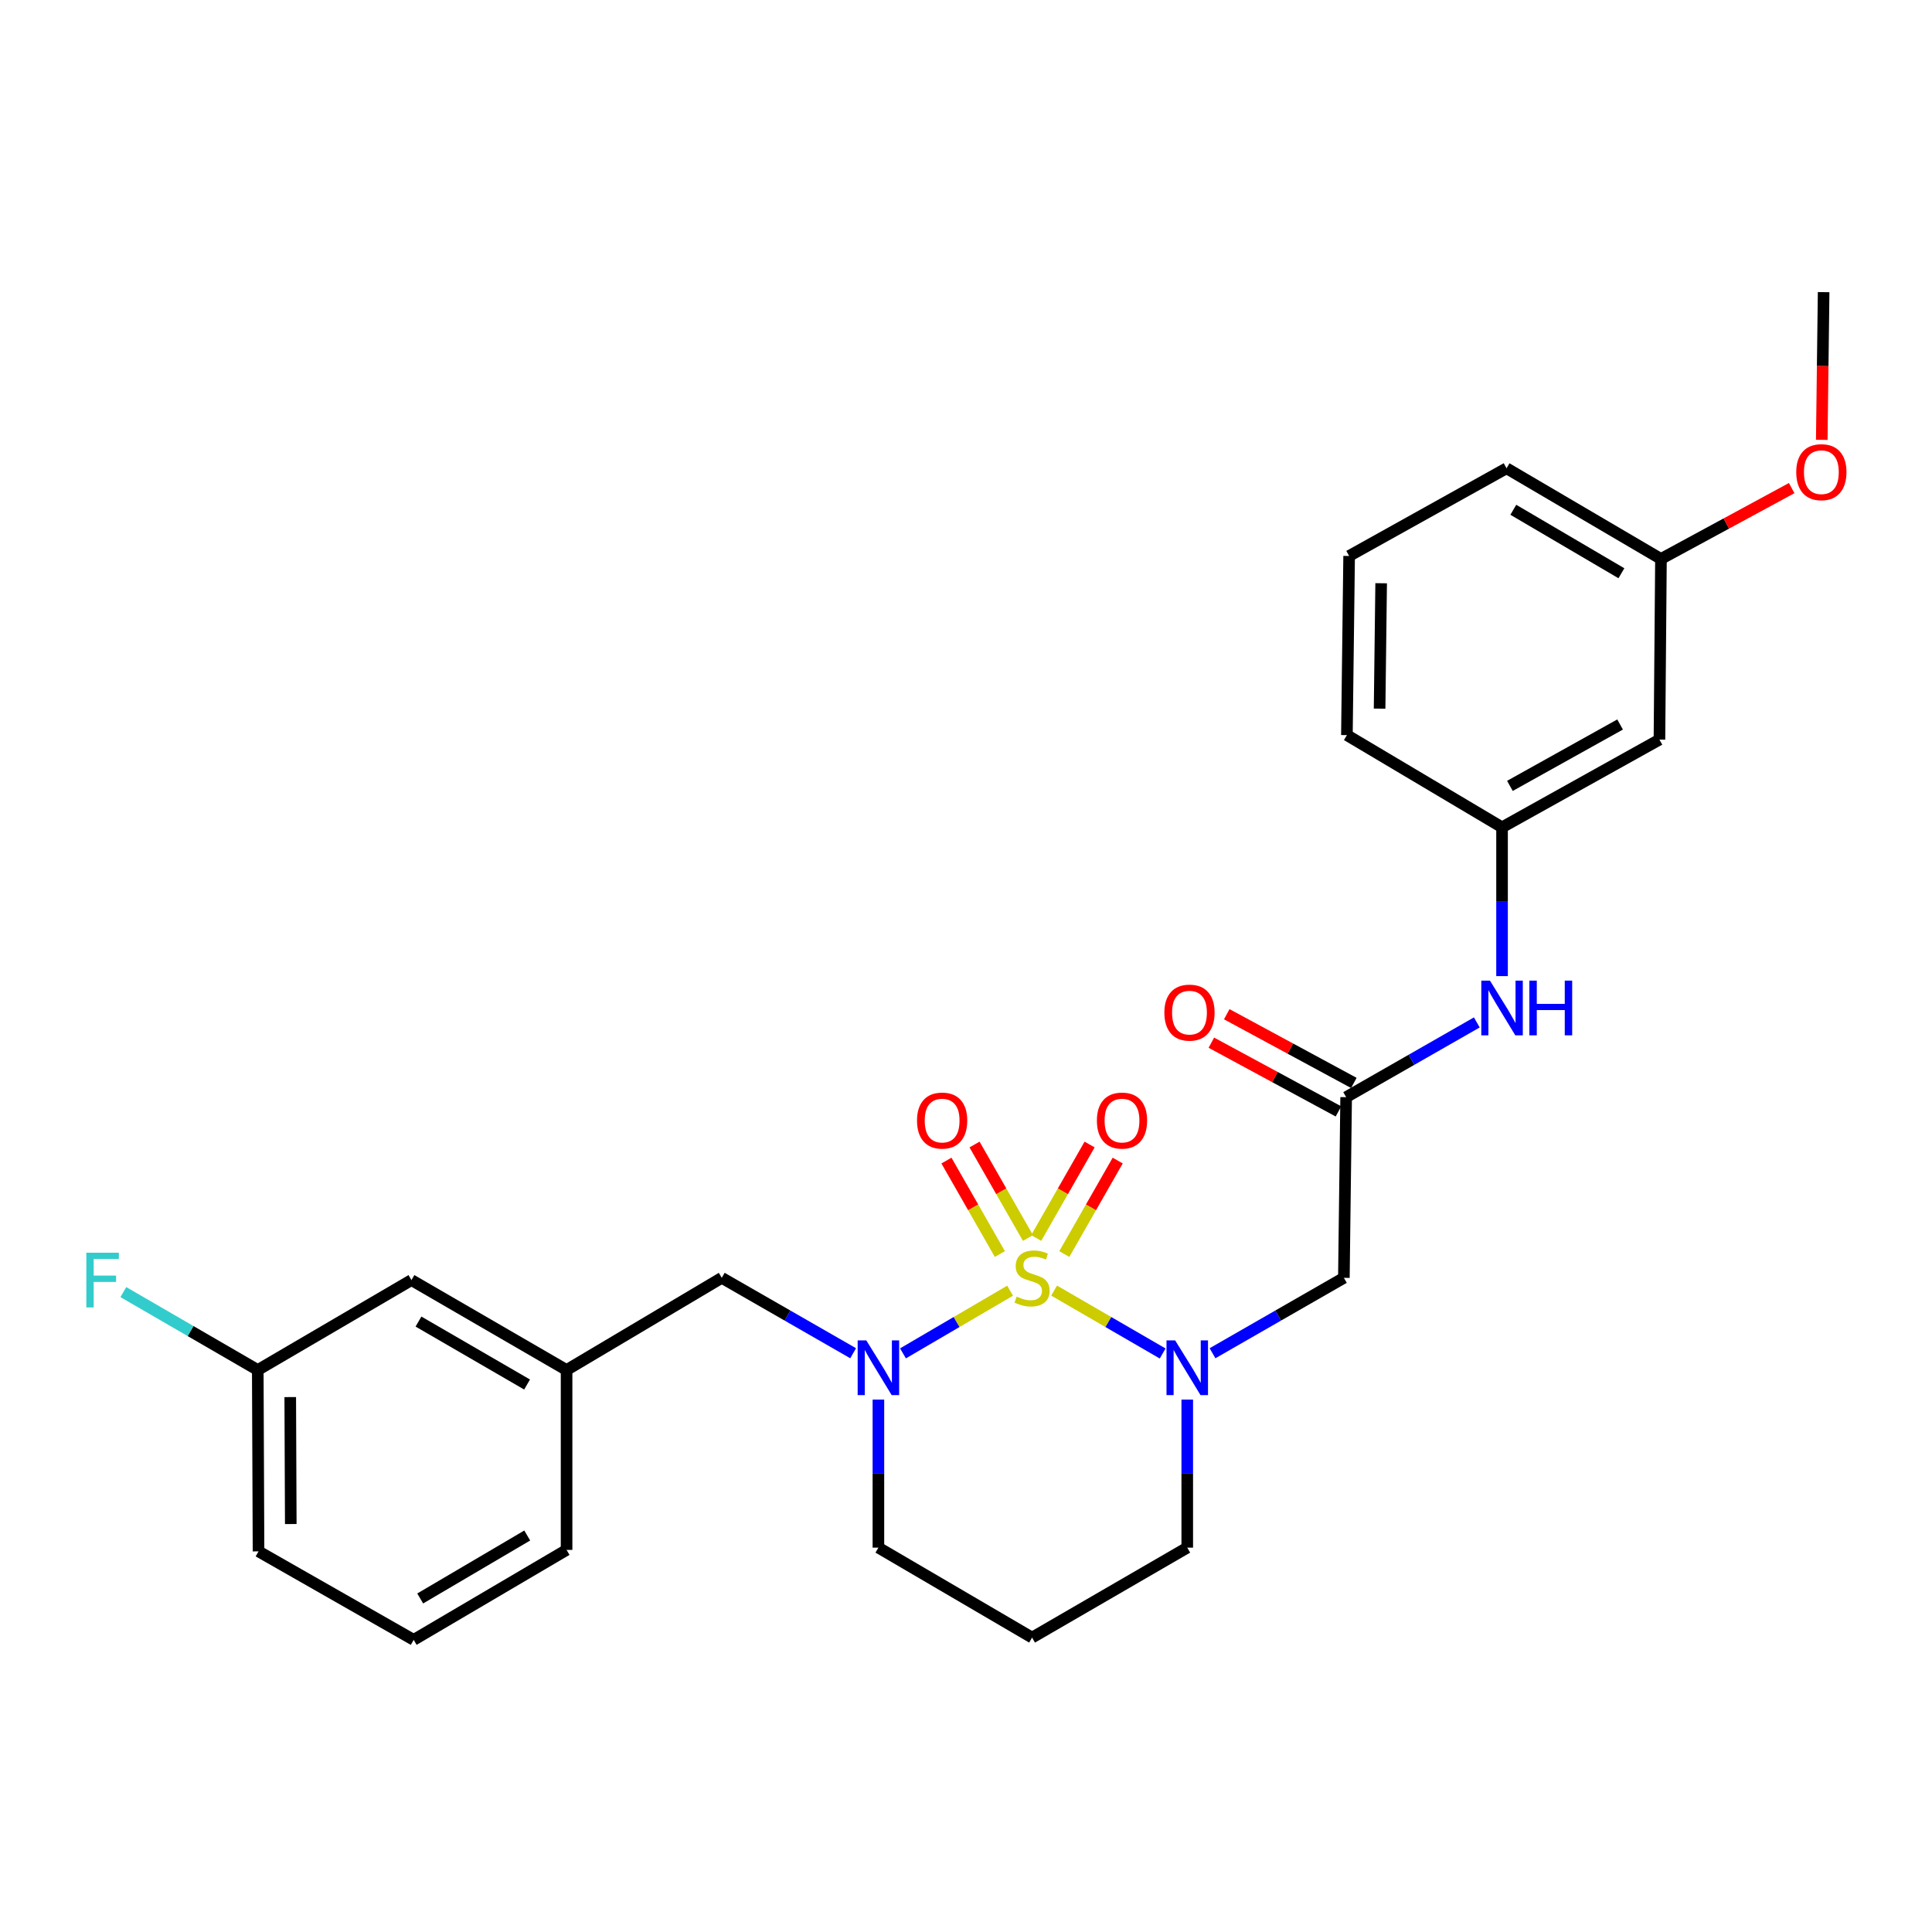 <?xml version='1.0' encoding='iso-8859-1'?>
<svg version='1.1' baseProfile='full'
              xmlns='http://www.w3.org/2000/svg'
                      xmlns:rdkit='http://www.rdkit.org/xml'
                      xmlns:xlink='http://www.w3.org/1999/xlink'
                  xml:space='preserve'
width='1000px' height='1000px' viewBox='0 0 1000 1000'>
<!-- END OF HEADER -->
<rect style='opacity:1.0;fill:#FFFFFF;stroke:none' width='1000' height='1000' x='0' y='0'> </rect>
<path class='bond-0' d='M 545.606,668.009 L 573.697,684.288' style='fill:none;fill-rule:evenodd;stroke:#CCCC00;stroke-width:6px;stroke-linecap:butt;stroke-linejoin:miter;stroke-opacity:1' />
<path class='bond-0' d='M 573.697,684.288 L 601.789,700.567' style='fill:none;fill-rule:evenodd;stroke:#0000FF;stroke-width:6px;stroke-linecap:butt;stroke-linejoin:miter;stroke-opacity:1' />
<path class='bond-1' d='M 522.821,668.063 L 495.099,684.284' style='fill:none;fill-rule:evenodd;stroke:#CCCC00;stroke-width:6px;stroke-linecap:butt;stroke-linejoin:miter;stroke-opacity:1' />
<path class='bond-1' d='M 495.099,684.284 L 467.377,700.505' style='fill:none;fill-rule:evenodd;stroke:#0000FF;stroke-width:6px;stroke-linecap:butt;stroke-linejoin:miter;stroke-opacity:1' />
<path class='bond-4' d='M 532.068,640.781 L 518.244,616.591' style='fill:none;fill-rule:evenodd;stroke:#CCCC00;stroke-width:6px;stroke-linecap:butt;stroke-linejoin:miter;stroke-opacity:1' />
<path class='bond-4' d='M 518.244,616.591 L 504.421,592.4' style='fill:none;fill-rule:evenodd;stroke:#FF0000;stroke-width:6px;stroke-linecap:butt;stroke-linejoin:miter;stroke-opacity:1' />
<path class='bond-4' d='M 517.523,649.092 L 503.7,624.902' style='fill:none;fill-rule:evenodd;stroke:#CCCC00;stroke-width:6px;stroke-linecap:butt;stroke-linejoin:miter;stroke-opacity:1' />
<path class='bond-4' d='M 503.7,624.902 L 489.877,600.712' style='fill:none;fill-rule:evenodd;stroke:#FF0000;stroke-width:6px;stroke-linecap:butt;stroke-linejoin:miter;stroke-opacity:1' />
<path class='bond-5' d='M 550.884,649.091 L 564.702,624.901' style='fill:none;fill-rule:evenodd;stroke:#CCCC00;stroke-width:6px;stroke-linecap:butt;stroke-linejoin:miter;stroke-opacity:1' />
<path class='bond-5' d='M 564.702,624.901 L 578.519,600.71' style='fill:none;fill-rule:evenodd;stroke:#FF0000;stroke-width:6px;stroke-linecap:butt;stroke-linejoin:miter;stroke-opacity:1' />
<path class='bond-5' d='M 536.338,640.782 L 550.156,616.592' style='fill:none;fill-rule:evenodd;stroke:#CCCC00;stroke-width:6px;stroke-linecap:butt;stroke-linejoin:miter;stroke-opacity:1' />
<path class='bond-5' d='M 550.156,616.592 L 563.974,592.402' style='fill:none;fill-rule:evenodd;stroke:#FF0000;stroke-width:6px;stroke-linecap:butt;stroke-linejoin:miter;stroke-opacity:1' />
<path class='bond-2' d='M 627.597,700.437 L 661.593,680.92' style='fill:none;fill-rule:evenodd;stroke:#0000FF;stroke-width:6px;stroke-linecap:butt;stroke-linejoin:miter;stroke-opacity:1' />
<path class='bond-2' d='M 661.593,680.92 L 695.589,661.403' style='fill:none;fill-rule:evenodd;stroke:#000000;stroke-width:6px;stroke-linecap:butt;stroke-linejoin:miter;stroke-opacity:1' />
<path class='bond-12' d='M 614.52,724.432 L 614.52,762.744' style='fill:none;fill-rule:evenodd;stroke:#0000FF;stroke-width:6px;stroke-linecap:butt;stroke-linejoin:miter;stroke-opacity:1' />
<path class='bond-12' d='M 614.52,762.744 L 614.52,801.056' style='fill:none;fill-rule:evenodd;stroke:#000000;stroke-width:6px;stroke-linecap:butt;stroke-linejoin:miter;stroke-opacity:1' />
<path class='bond-6' d='M 441.585,700.438 L 407.585,680.92' style='fill:none;fill-rule:evenodd;stroke:#0000FF;stroke-width:6px;stroke-linecap:butt;stroke-linejoin:miter;stroke-opacity:1' />
<path class='bond-6' d='M 407.585,680.92 L 373.584,661.403' style='fill:none;fill-rule:evenodd;stroke:#000000;stroke-width:6px;stroke-linecap:butt;stroke-linejoin:miter;stroke-opacity:1' />
<path class='bond-13' d='M 454.662,724.432 L 454.662,762.744' style='fill:none;fill-rule:evenodd;stroke:#0000FF;stroke-width:6px;stroke-linecap:butt;stroke-linejoin:miter;stroke-opacity:1' />
<path class='bond-13' d='M 454.662,762.744 L 454.662,801.056' style='fill:none;fill-rule:evenodd;stroke:#000000;stroke-width:6px;stroke-linecap:butt;stroke-linejoin:miter;stroke-opacity:1' />
<path class='bond-3' d='M 695.589,661.403 L 696.762,567.891' style='fill:none;fill-rule:evenodd;stroke:#000000;stroke-width:6px;stroke-linecap:butt;stroke-linejoin:miter;stroke-opacity:1' />
<path class='bond-7' d='M 696.762,567.891 L 730.578,548.547' style='fill:none;fill-rule:evenodd;stroke:#000000;stroke-width:6px;stroke-linecap:butt;stroke-linejoin:miter;stroke-opacity:1' />
<path class='bond-7' d='M 730.578,548.547 L 764.394,529.204' style='fill:none;fill-rule:evenodd;stroke:#0000FF;stroke-width:6px;stroke-linecap:butt;stroke-linejoin:miter;stroke-opacity:1' />
<path class='bond-9' d='M 700.745,560.523 L 667.854,542.739' style='fill:none;fill-rule:evenodd;stroke:#000000;stroke-width:6px;stroke-linecap:butt;stroke-linejoin:miter;stroke-opacity:1' />
<path class='bond-9' d='M 667.854,542.739 L 634.962,524.955' style='fill:none;fill-rule:evenodd;stroke:#FF0000;stroke-width:6px;stroke-linecap:butt;stroke-linejoin:miter;stroke-opacity:1' />
<path class='bond-9' d='M 692.778,575.259 L 659.886,557.475' style='fill:none;fill-rule:evenodd;stroke:#000000;stroke-width:6px;stroke-linecap:butt;stroke-linejoin:miter;stroke-opacity:1' />
<path class='bond-9' d='M 659.886,557.475 L 626.995,539.691' style='fill:none;fill-rule:evenodd;stroke:#FF0000;stroke-width:6px;stroke-linecap:butt;stroke-linejoin:miter;stroke-opacity:1' />
<path class='bond-11' d='M 373.584,661.403 L 293.26,709.117' style='fill:none;fill-rule:evenodd;stroke:#000000;stroke-width:6px;stroke-linecap:butt;stroke-linejoin:miter;stroke-opacity:1' />
<path class='bond-8' d='M 777.458,505.233 L 777.458,466.726' style='fill:none;fill-rule:evenodd;stroke:#0000FF;stroke-width:6px;stroke-linecap:butt;stroke-linejoin:miter;stroke-opacity:1' />
<path class='bond-8' d='M 777.458,466.726 L 777.458,428.219' style='fill:none;fill-rule:evenodd;stroke:#000000;stroke-width:6px;stroke-linecap:butt;stroke-linejoin:miter;stroke-opacity:1' />
<path class='bond-10' d='M 777.458,428.219 L 858.927,382.822' style='fill:none;fill-rule:evenodd;stroke:#000000;stroke-width:6px;stroke-linecap:butt;stroke-linejoin:miter;stroke-opacity:1' />
<path class='bond-10' d='M 781.525,406.776 L 838.553,374.998' style='fill:none;fill-rule:evenodd;stroke:#000000;stroke-width:6px;stroke-linecap:butt;stroke-linejoin:miter;stroke-opacity:1' />
<path class='bond-22' d='M 777.458,428.219 L 697.152,380.495' style='fill:none;fill-rule:evenodd;stroke:#000000;stroke-width:6px;stroke-linecap:butt;stroke-linejoin:miter;stroke-opacity:1' />
<path class='bond-16' d='M 858.927,382.822 L 859.709,289.31' style='fill:none;fill-rule:evenodd;stroke:#000000;stroke-width:6px;stroke-linecap:butt;stroke-linejoin:miter;stroke-opacity:1' />
<path class='bond-15' d='M 293.26,709.117 L 212.964,662.566' style='fill:none;fill-rule:evenodd;stroke:#000000;stroke-width:6px;stroke-linecap:butt;stroke-linejoin:miter;stroke-opacity:1' />
<path class='bond-15' d='M 272.814,716.627 L 216.606,684.041' style='fill:none;fill-rule:evenodd;stroke:#000000;stroke-width:6px;stroke-linecap:butt;stroke-linejoin:miter;stroke-opacity:1' />
<path class='bond-23' d='M 293.26,709.117 L 293.26,802.228' style='fill:none;fill-rule:evenodd;stroke:#000000;stroke-width:6px;stroke-linecap:butt;stroke-linejoin:miter;stroke-opacity:1' />
<path class='bond-27' d='M 614.52,801.056 L 534.205,847.616' style='fill:none;fill-rule:evenodd;stroke:#000000;stroke-width:6px;stroke-linecap:butt;stroke-linejoin:miter;stroke-opacity:1' />
<path class='bond-14' d='M 454.662,801.056 L 534.205,847.616' style='fill:none;fill-rule:evenodd;stroke:#000000;stroke-width:6px;stroke-linecap:butt;stroke-linejoin:miter;stroke-opacity:1' />
<path class='bond-17' d='M 212.964,662.566 L 133.421,709.117' style='fill:none;fill-rule:evenodd;stroke:#000000;stroke-width:6px;stroke-linecap:butt;stroke-linejoin:miter;stroke-opacity:1' />
<path class='bond-19' d='M 859.709,289.31 L 893.54,270.974' style='fill:none;fill-rule:evenodd;stroke:#000000;stroke-width:6px;stroke-linecap:butt;stroke-linejoin:miter;stroke-opacity:1' />
<path class='bond-19' d='M 893.54,270.974 L 927.371,252.639' style='fill:none;fill-rule:evenodd;stroke:#FF0000;stroke-width:6px;stroke-linecap:butt;stroke-linejoin:miter;stroke-opacity:1' />
<path class='bond-29' d='M 859.709,289.31 L 779.785,242.378' style='fill:none;fill-rule:evenodd;stroke:#000000;stroke-width:6px;stroke-linecap:butt;stroke-linejoin:miter;stroke-opacity:1' />
<path class='bond-29' d='M 839.238,296.716 L 783.291,263.863' style='fill:none;fill-rule:evenodd;stroke:#000000;stroke-width:6px;stroke-linecap:butt;stroke-linejoin:miter;stroke-opacity:1' />
<path class='bond-18' d='M 133.421,709.117 L 98.634,688.954' style='fill:none;fill-rule:evenodd;stroke:#000000;stroke-width:6px;stroke-linecap:butt;stroke-linejoin:miter;stroke-opacity:1' />
<path class='bond-18' d='M 98.634,688.954 L 63.847,668.791' style='fill:none;fill-rule:evenodd;stroke:#33CCCC;stroke-width:6px;stroke-linecap:butt;stroke-linejoin:miter;stroke-opacity:1' />
<path class='bond-28' d='M 133.421,709.117 L 133.812,802.992' style='fill:none;fill-rule:evenodd;stroke:#000000;stroke-width:6px;stroke-linecap:butt;stroke-linejoin:miter;stroke-opacity:1' />
<path class='bond-28' d='M 150.231,723.128 L 150.505,788.841' style='fill:none;fill-rule:evenodd;stroke:#000000;stroke-width:6px;stroke-linecap:butt;stroke-linejoin:miter;stroke-opacity:1' />
<path class='bond-26' d='M 942.942,227.666 L 943.423,189.438' style='fill:none;fill-rule:evenodd;stroke:#FF0000;stroke-width:6px;stroke-linecap:butt;stroke-linejoin:miter;stroke-opacity:1' />
<path class='bond-26' d='M 943.423,189.438 L 943.905,151.211' style='fill:none;fill-rule:evenodd;stroke:#000000;stroke-width:6px;stroke-linecap:butt;stroke-linejoin:miter;stroke-opacity:1' />
<path class='bond-20' d='M 698.306,287.765 L 697.152,380.495' style='fill:none;fill-rule:evenodd;stroke:#000000;stroke-width:6px;stroke-linecap:butt;stroke-linejoin:miter;stroke-opacity:1' />
<path class='bond-20' d='M 714.884,301.883 L 714.076,366.794' style='fill:none;fill-rule:evenodd;stroke:#000000;stroke-width:6px;stroke-linecap:butt;stroke-linejoin:miter;stroke-opacity:1' />
<path class='bond-24' d='M 698.306,287.765 L 779.785,242.378' style='fill:none;fill-rule:evenodd;stroke:#000000;stroke-width:6px;stroke-linecap:butt;stroke-linejoin:miter;stroke-opacity:1' />
<path class='bond-21' d='M 214.118,848.789 L 293.26,802.228' style='fill:none;fill-rule:evenodd;stroke:#000000;stroke-width:6px;stroke-linecap:butt;stroke-linejoin:miter;stroke-opacity:1' />
<path class='bond-21' d='M 217.495,827.366 L 272.894,794.774' style='fill:none;fill-rule:evenodd;stroke:#000000;stroke-width:6px;stroke-linecap:butt;stroke-linejoin:miter;stroke-opacity:1' />
<path class='bond-25' d='M 214.118,848.789 L 133.812,802.992' style='fill:none;fill-rule:evenodd;stroke:#000000;stroke-width:6px;stroke-linecap:butt;stroke-linejoin:miter;stroke-opacity:1' />
<path  class='atom-0' d='M 526.205 671.123
Q 526.525 671.243, 527.845 671.803
Q 529.165 672.363, 530.605 672.723
Q 532.085 673.043, 533.525 673.043
Q 536.205 673.043, 537.765 671.763
Q 539.325 670.443, 539.325 668.163
Q 539.325 666.603, 538.525 665.643
Q 537.765 664.683, 536.565 664.163
Q 535.365 663.643, 533.365 663.043
Q 530.845 662.283, 529.325 661.563
Q 527.845 660.843, 526.765 659.323
Q 525.725 657.803, 525.725 655.243
Q 525.725 651.683, 528.125 649.483
Q 530.565 647.283, 535.365 647.283
Q 538.645 647.283, 542.365 648.843
L 541.445 651.923
Q 538.045 650.523, 535.485 650.523
Q 532.725 650.523, 531.205 651.683
Q 529.685 652.803, 529.725 654.763
Q 529.725 656.283, 530.485 657.203
Q 531.285 658.123, 532.405 658.643
Q 533.565 659.163, 535.485 659.763
Q 538.045 660.563, 539.565 661.363
Q 541.085 662.163, 542.165 663.803
Q 543.285 665.403, 543.285 668.163
Q 543.285 672.083, 540.645 674.203
Q 538.045 676.283, 533.685 676.283
Q 531.165 676.283, 529.245 675.723
Q 527.365 675.203, 525.125 674.283
L 526.205 671.123
' fill='#CCCC00'/>
<path  class='atom-1' d='M 608.26 693.784
L 617.54 708.784
Q 618.46 710.264, 619.94 712.944
Q 621.42 715.624, 621.5 715.784
L 621.5 693.784
L 625.26 693.784
L 625.26 722.104
L 621.38 722.104
L 611.42 705.704
Q 610.26 703.784, 609.02 701.584
Q 607.82 699.384, 607.46 698.704
L 607.46 722.104
L 603.78 722.104
L 603.78 693.784
L 608.26 693.784
' fill='#0000FF'/>
<path  class='atom-2' d='M 448.402 693.784
L 457.682 708.784
Q 458.602 710.264, 460.082 712.944
Q 461.562 715.624, 461.642 715.784
L 461.642 693.784
L 465.402 693.784
L 465.402 722.104
L 461.522 722.104
L 451.562 705.704
Q 450.402 703.784, 449.162 701.584
Q 447.962 699.384, 447.602 698.704
L 447.602 722.104
L 443.922 722.104
L 443.922 693.784
L 448.402 693.784
' fill='#0000FF'/>
<path  class='atom-5' d='M 474.645 580.004
Q 474.645 573.204, 478.005 569.404
Q 481.365 565.604, 487.645 565.604
Q 493.925 565.604, 497.285 569.404
Q 500.645 573.204, 500.645 580.004
Q 500.645 586.884, 497.245 590.804
Q 493.845 594.684, 487.645 594.684
Q 481.405 594.684, 478.005 590.804
Q 474.645 586.924, 474.645 580.004
M 487.645 591.484
Q 491.965 591.484, 494.285 588.604
Q 496.645 585.684, 496.645 580.004
Q 496.645 574.444, 494.285 571.644
Q 491.965 568.804, 487.645 568.804
Q 483.325 568.804, 480.965 571.604
Q 478.645 574.404, 478.645 580.004
Q 478.645 585.724, 480.965 588.604
Q 483.325 591.484, 487.645 591.484
' fill='#FF0000'/>
<path  class='atom-6' d='M 567.747 580.004
Q 567.747 573.204, 571.107 569.404
Q 574.467 565.604, 580.747 565.604
Q 587.027 565.604, 590.387 569.404
Q 593.747 573.204, 593.747 580.004
Q 593.747 586.884, 590.347 590.804
Q 586.947 594.684, 580.747 594.684
Q 574.507 594.684, 571.107 590.804
Q 567.747 586.924, 567.747 580.004
M 580.747 591.484
Q 585.067 591.484, 587.387 588.604
Q 589.747 585.684, 589.747 580.004
Q 589.747 574.444, 587.387 571.644
Q 585.067 568.804, 580.747 568.804
Q 576.427 568.804, 574.067 571.604
Q 571.747 574.404, 571.747 580.004
Q 571.747 585.724, 574.067 588.604
Q 576.427 591.484, 580.747 591.484
' fill='#FF0000'/>
<path  class='atom-8' d='M 771.198 507.571
L 780.478 522.571
Q 781.398 524.051, 782.878 526.731
Q 784.358 529.411, 784.438 529.571
L 784.438 507.571
L 788.198 507.571
L 788.198 535.891
L 784.318 535.891
L 774.358 519.491
Q 773.198 517.571, 771.958 515.371
Q 770.758 513.171, 770.398 512.491
L 770.398 535.891
L 766.718 535.891
L 766.718 507.571
L 771.198 507.571
' fill='#0000FF'/>
<path  class='atom-8' d='M 791.598 507.571
L 795.438 507.571
L 795.438 519.611
L 809.918 519.611
L 809.918 507.571
L 813.758 507.571
L 813.758 535.891
L 809.918 535.891
L 809.918 522.811
L 795.438 522.811
L 795.438 535.891
L 791.598 535.891
L 791.598 507.571
' fill='#0000FF'/>
<path  class='atom-10' d='M 602.674 524.128
Q 602.674 517.328, 606.034 513.528
Q 609.394 509.728, 615.674 509.728
Q 621.954 509.728, 625.314 513.528
Q 628.674 517.328, 628.674 524.128
Q 628.674 531.008, 625.274 534.928
Q 621.874 538.808, 615.674 538.808
Q 609.434 538.808, 606.034 534.928
Q 602.674 531.048, 602.674 524.128
M 615.674 535.608
Q 619.994 535.608, 622.314 532.728
Q 624.674 529.808, 624.674 524.128
Q 624.674 518.568, 622.314 515.768
Q 619.994 512.928, 615.674 512.928
Q 611.354 512.928, 608.994 515.728
Q 606.674 518.528, 606.674 524.128
Q 606.674 529.848, 608.994 532.728
Q 611.354 535.608, 615.674 535.608
' fill='#FF0000'/>
<path  class='atom-19' d='M 44.686 648.406
L 61.526 648.406
L 61.526 651.646
L 48.486 651.646
L 48.486 660.246
L 60.086 660.246
L 60.086 663.526
L 48.486 663.526
L 48.486 676.726
L 44.686 676.726
L 44.686 648.406
' fill='#33CCCC'/>
<path  class='atom-20' d='M 929.732 244.393
Q 929.732 237.593, 933.092 233.793
Q 936.452 229.993, 942.732 229.993
Q 949.012 229.993, 952.372 233.793
Q 955.732 237.593, 955.732 244.393
Q 955.732 251.273, 952.332 255.193
Q 948.932 259.073, 942.732 259.073
Q 936.492 259.073, 933.092 255.193
Q 929.732 251.313, 929.732 244.393
M 942.732 255.873
Q 947.052 255.873, 949.372 252.993
Q 951.732 250.073, 951.732 244.393
Q 951.732 238.833, 949.372 236.033
Q 947.052 233.193, 942.732 233.193
Q 938.412 233.193, 936.052 235.993
Q 933.732 238.793, 933.732 244.393
Q 933.732 250.113, 936.052 252.993
Q 938.412 255.873, 942.732 255.873
' fill='#FF0000'/>
</svg>
